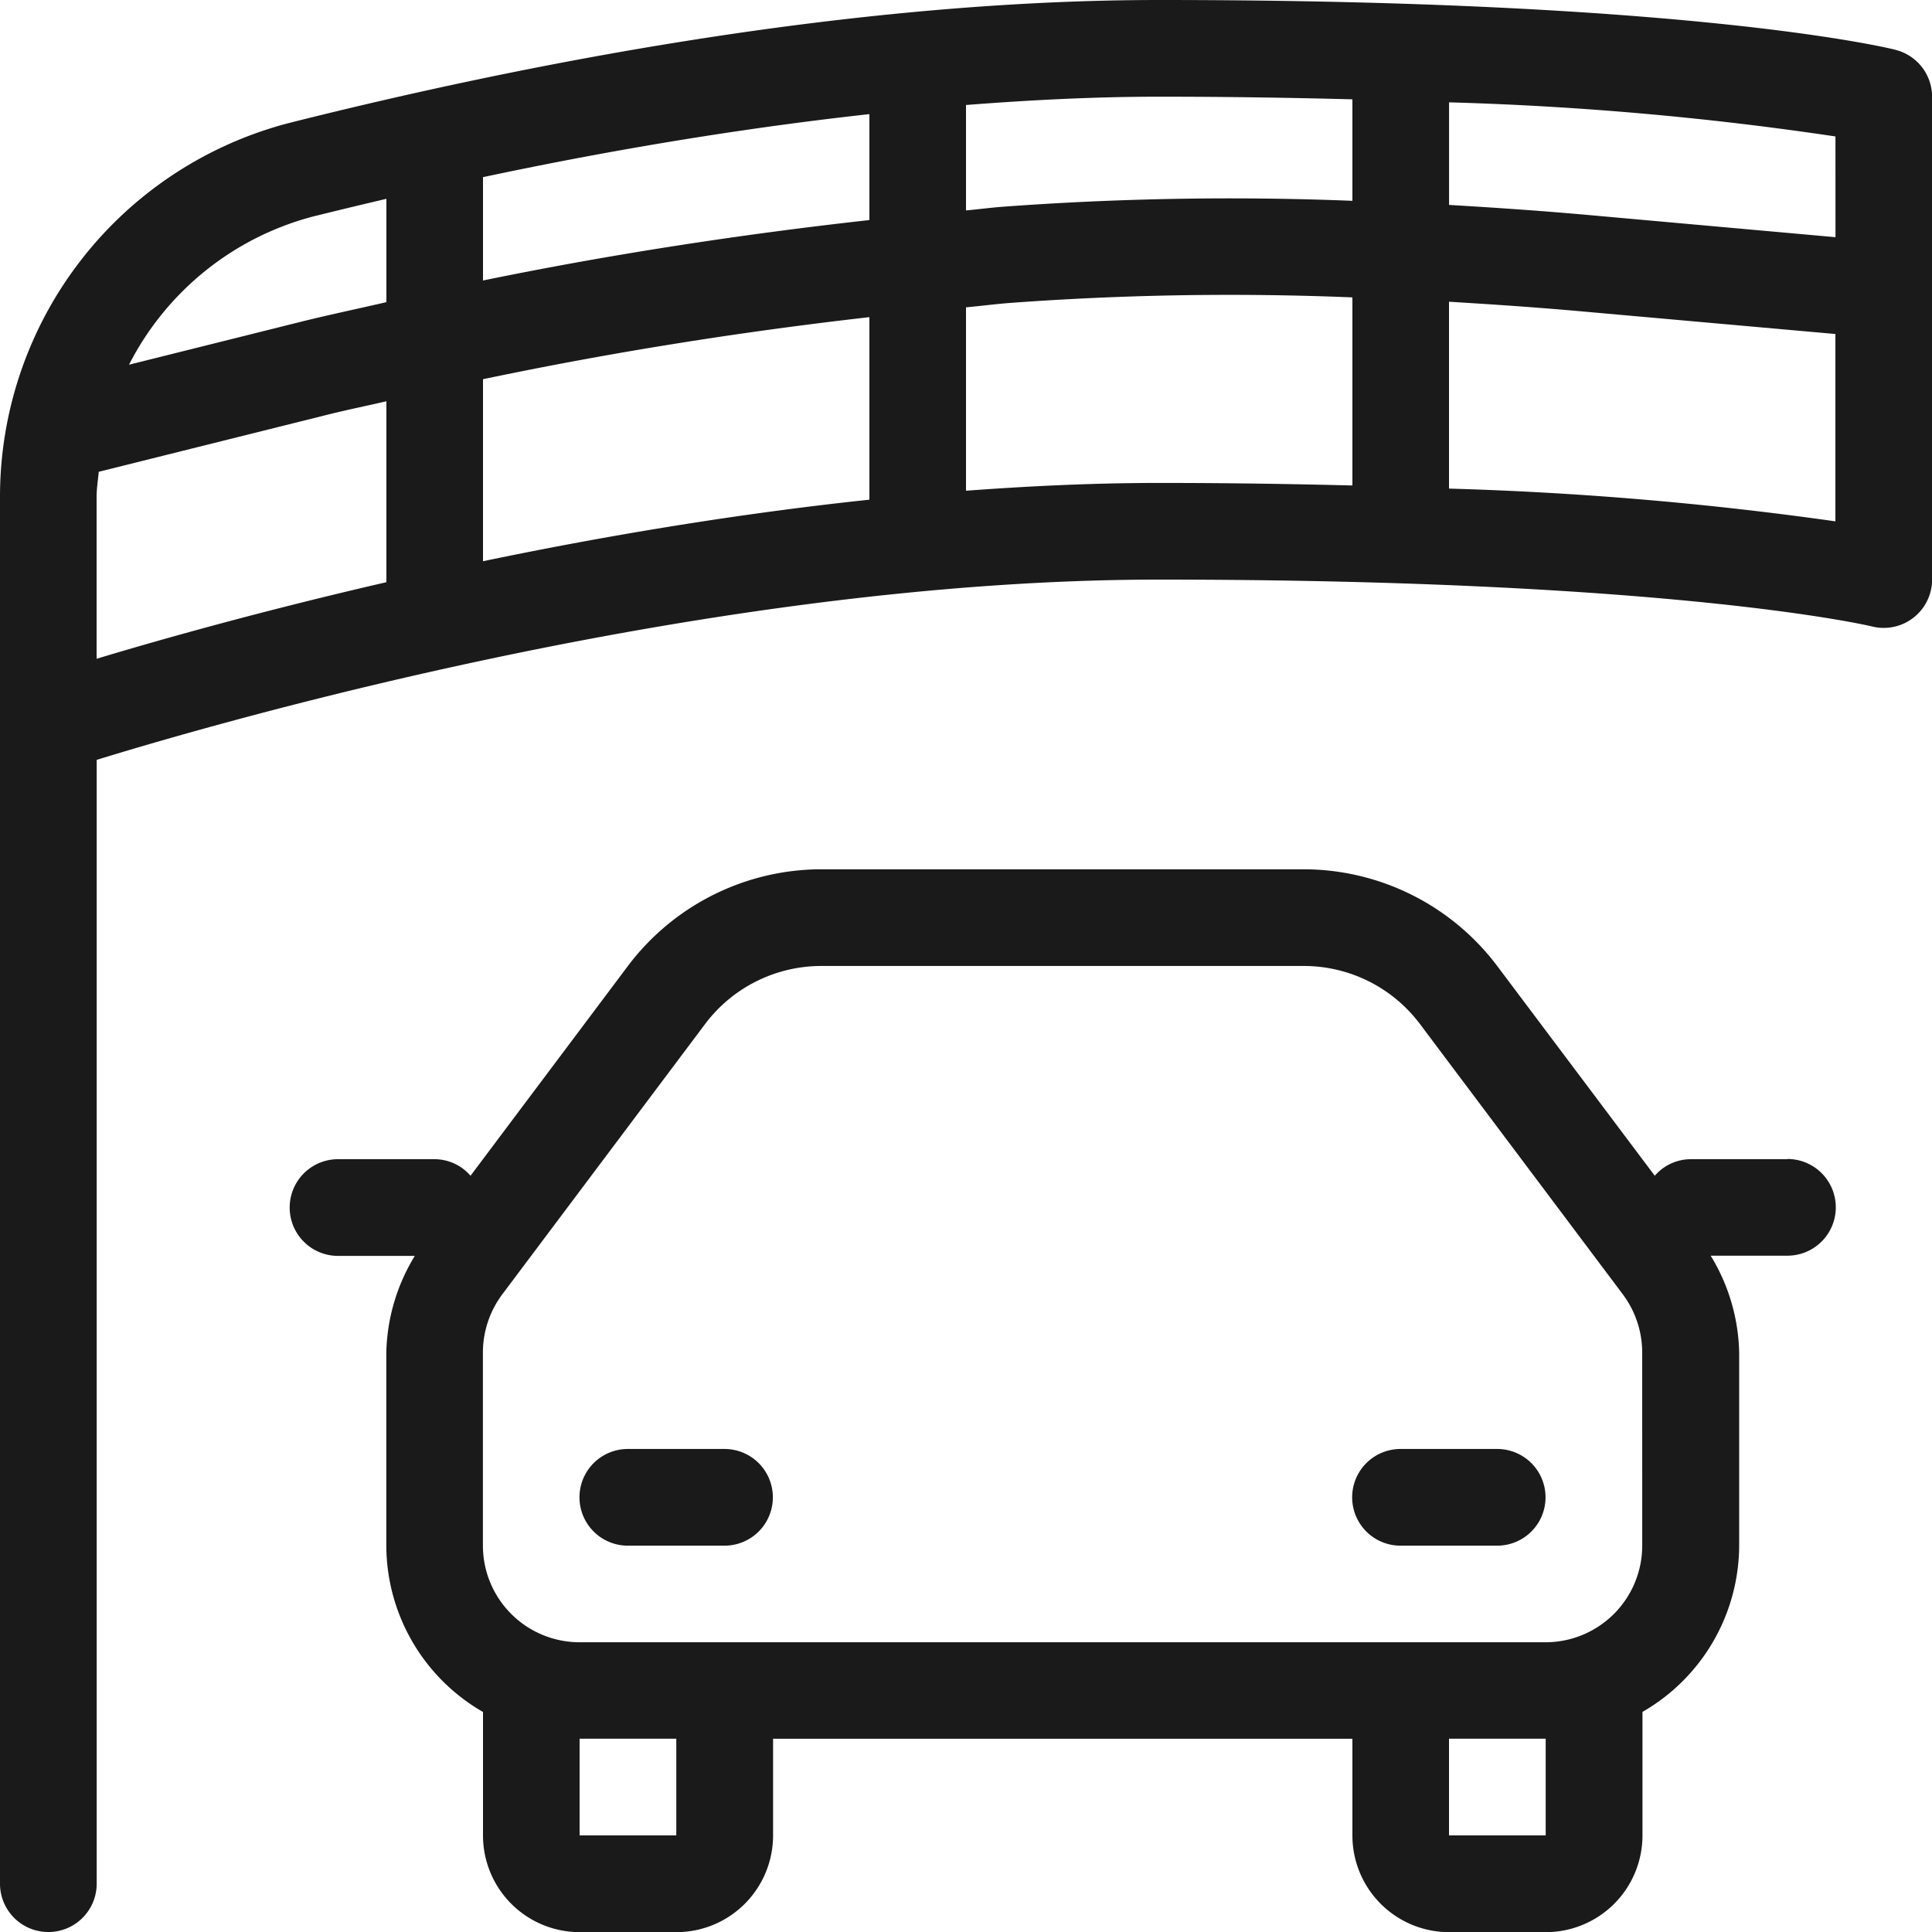 <svg xmlns="http://www.w3.org/2000/svg" width="63.94" height="63.94" viewBox="0 0 63.94 63.94">
  <g id="グループ_59557" data-name="グループ 59557" transform="translate(1000.65 -1537)">
    <path id="パス_22" data-name="パス 22" d="M63.328,47.954h-3.2a1.6,1.6,0,0,0,0,3.2h3.2a1.6,1.6,0,0,0,0-3.2" transform="translate(-1040 1537)" fill="#1a1a1a"/>
    <path id="パス_23" data-name="パス 23" d="M88.9,47.954h-3.2a1.6,1.6,0,0,0,0,3.2h3.2a1.6,1.6,0,0,0,0-3.2" transform="translate(-1040 1537)" fill="#1a1a1a"/>
    <path id="パス_24" data-name="パス 24" d="M98.494,38.364H95.3a1.577,1.577,0,0,0-1.185.548L88.9,31.969a8.031,8.031,0,0,0-6.394-3.2H66.525a8.028,8.028,0,0,0-6.394,3.2l-5.209,6.943a1.575,1.575,0,0,0-1.185-.548h-3.2a1.6,1.6,0,1,0,0,3.2h2.541a6.388,6.388,0,0,0-.943,3.2v6.394a6.375,6.375,0,0,0,3.2,5.5v4.087a3.2,3.2,0,0,0,3.2,3.2h3.2a3.2,3.2,0,0,0,3.2-3.2v-3.2H84.108v3.2a3.2,3.2,0,0,0,3.2,3.2h3.2a3.2,3.2,0,0,0,3.2-3.2V56.656a6.373,6.373,0,0,0,3.2-5.5V44.757a6.388,6.388,0,0,0-.943-3.2h2.541a1.6,1.6,0,1,0,0-3.2M61.732,60.743h-3.2v-3.2h3.2v3.2Zm28.773,0h-3.2v-3.2h3.2v3.2ZM93.7,51.151a3.2,3.2,0,0,1-3.2,3.2H58.532a3.2,3.2,0,0,1-3.2-3.2V44.757a3.221,3.221,0,0,1,.64-1.919l6.716-8.951a4.813,4.813,0,0,1,3.834-1.918H82.51a4.809,4.809,0,0,1,3.833,1.92l6.716,8.949a3.221,3.221,0,0,1,.64,1.919Z" transform="translate(-1040 1537)" fill="#1a1a1a"/>
    <path id="パス_25" data-name="パス 25" d="M102.078,1.647C101.81,1.58,95.291,0,77.714,0,67.3,0,56.369,2.2,49.029,4.042A12.779,12.779,0,0,0,39.35,16.449V62.341a1.6,1.6,0,1,0,3.2,0V25.148c4.287-1.32,20.415-5.966,35.167-5.966,17.078,0,23.531,1.536,23.593,1.552a1.6,1.6,0,0,0,1.983-1.552V3.2a1.6,1.6,0,0,0-1.212-1.55m-1.985,6.2L91.9,7.114c-1.579-.141-3.1-.244-4.593-.332V3.387a106.866,106.866,0,0,1,12.788,1.129ZM84.108,3.284V6.646a102.2,102.2,0,0,0-11.62.2c-.389.031-.779.084-1.168.118V3.475C73.452,3.309,75.6,3.2,77.714,3.2c2.352,0,4.434.037,6.394.087m-28.773,6V5.863c3.871-.824,8.253-1.586,12.788-2.086V7.283c-4.286.477-8.561,1.133-12.788,2M68.123,10.5v6.037c-4.533.482-8.9,1.227-12.788,2.037V12.55c4.225-.886,8.5-1.566,12.788-2.054M49.809,7.142c.734-.184,1.527-.373,2.329-.562V10c-.9.208-1.814.4-2.713.62l-5.805,1.45a9.568,9.568,0,0,1,6.189-4.93m-7.262,9.307c0-.283.046-.556.071-.833L50.2,13.722c.642-.161,1.293-.291,1.938-.442v5.988c-4.175.962-7.554,1.92-9.591,2.534Zm28.773-.206v-6.07c.475-.043.949-.105,1.424-.143a99.094,99.094,0,0,1,11.364-.186v6.225c-1.962-.049-4.049-.084-6.394-.084-2.126,0-4.267.1-6.394.258m15.985-.073V9.986c1.407.085,2.829.18,4.312.312l8.476.756v6.2A114.423,114.423,0,0,0,87.305,16.17" transform="translate(-1040 1537)" fill="#1a1a1a"/>
  </g>
</svg>
